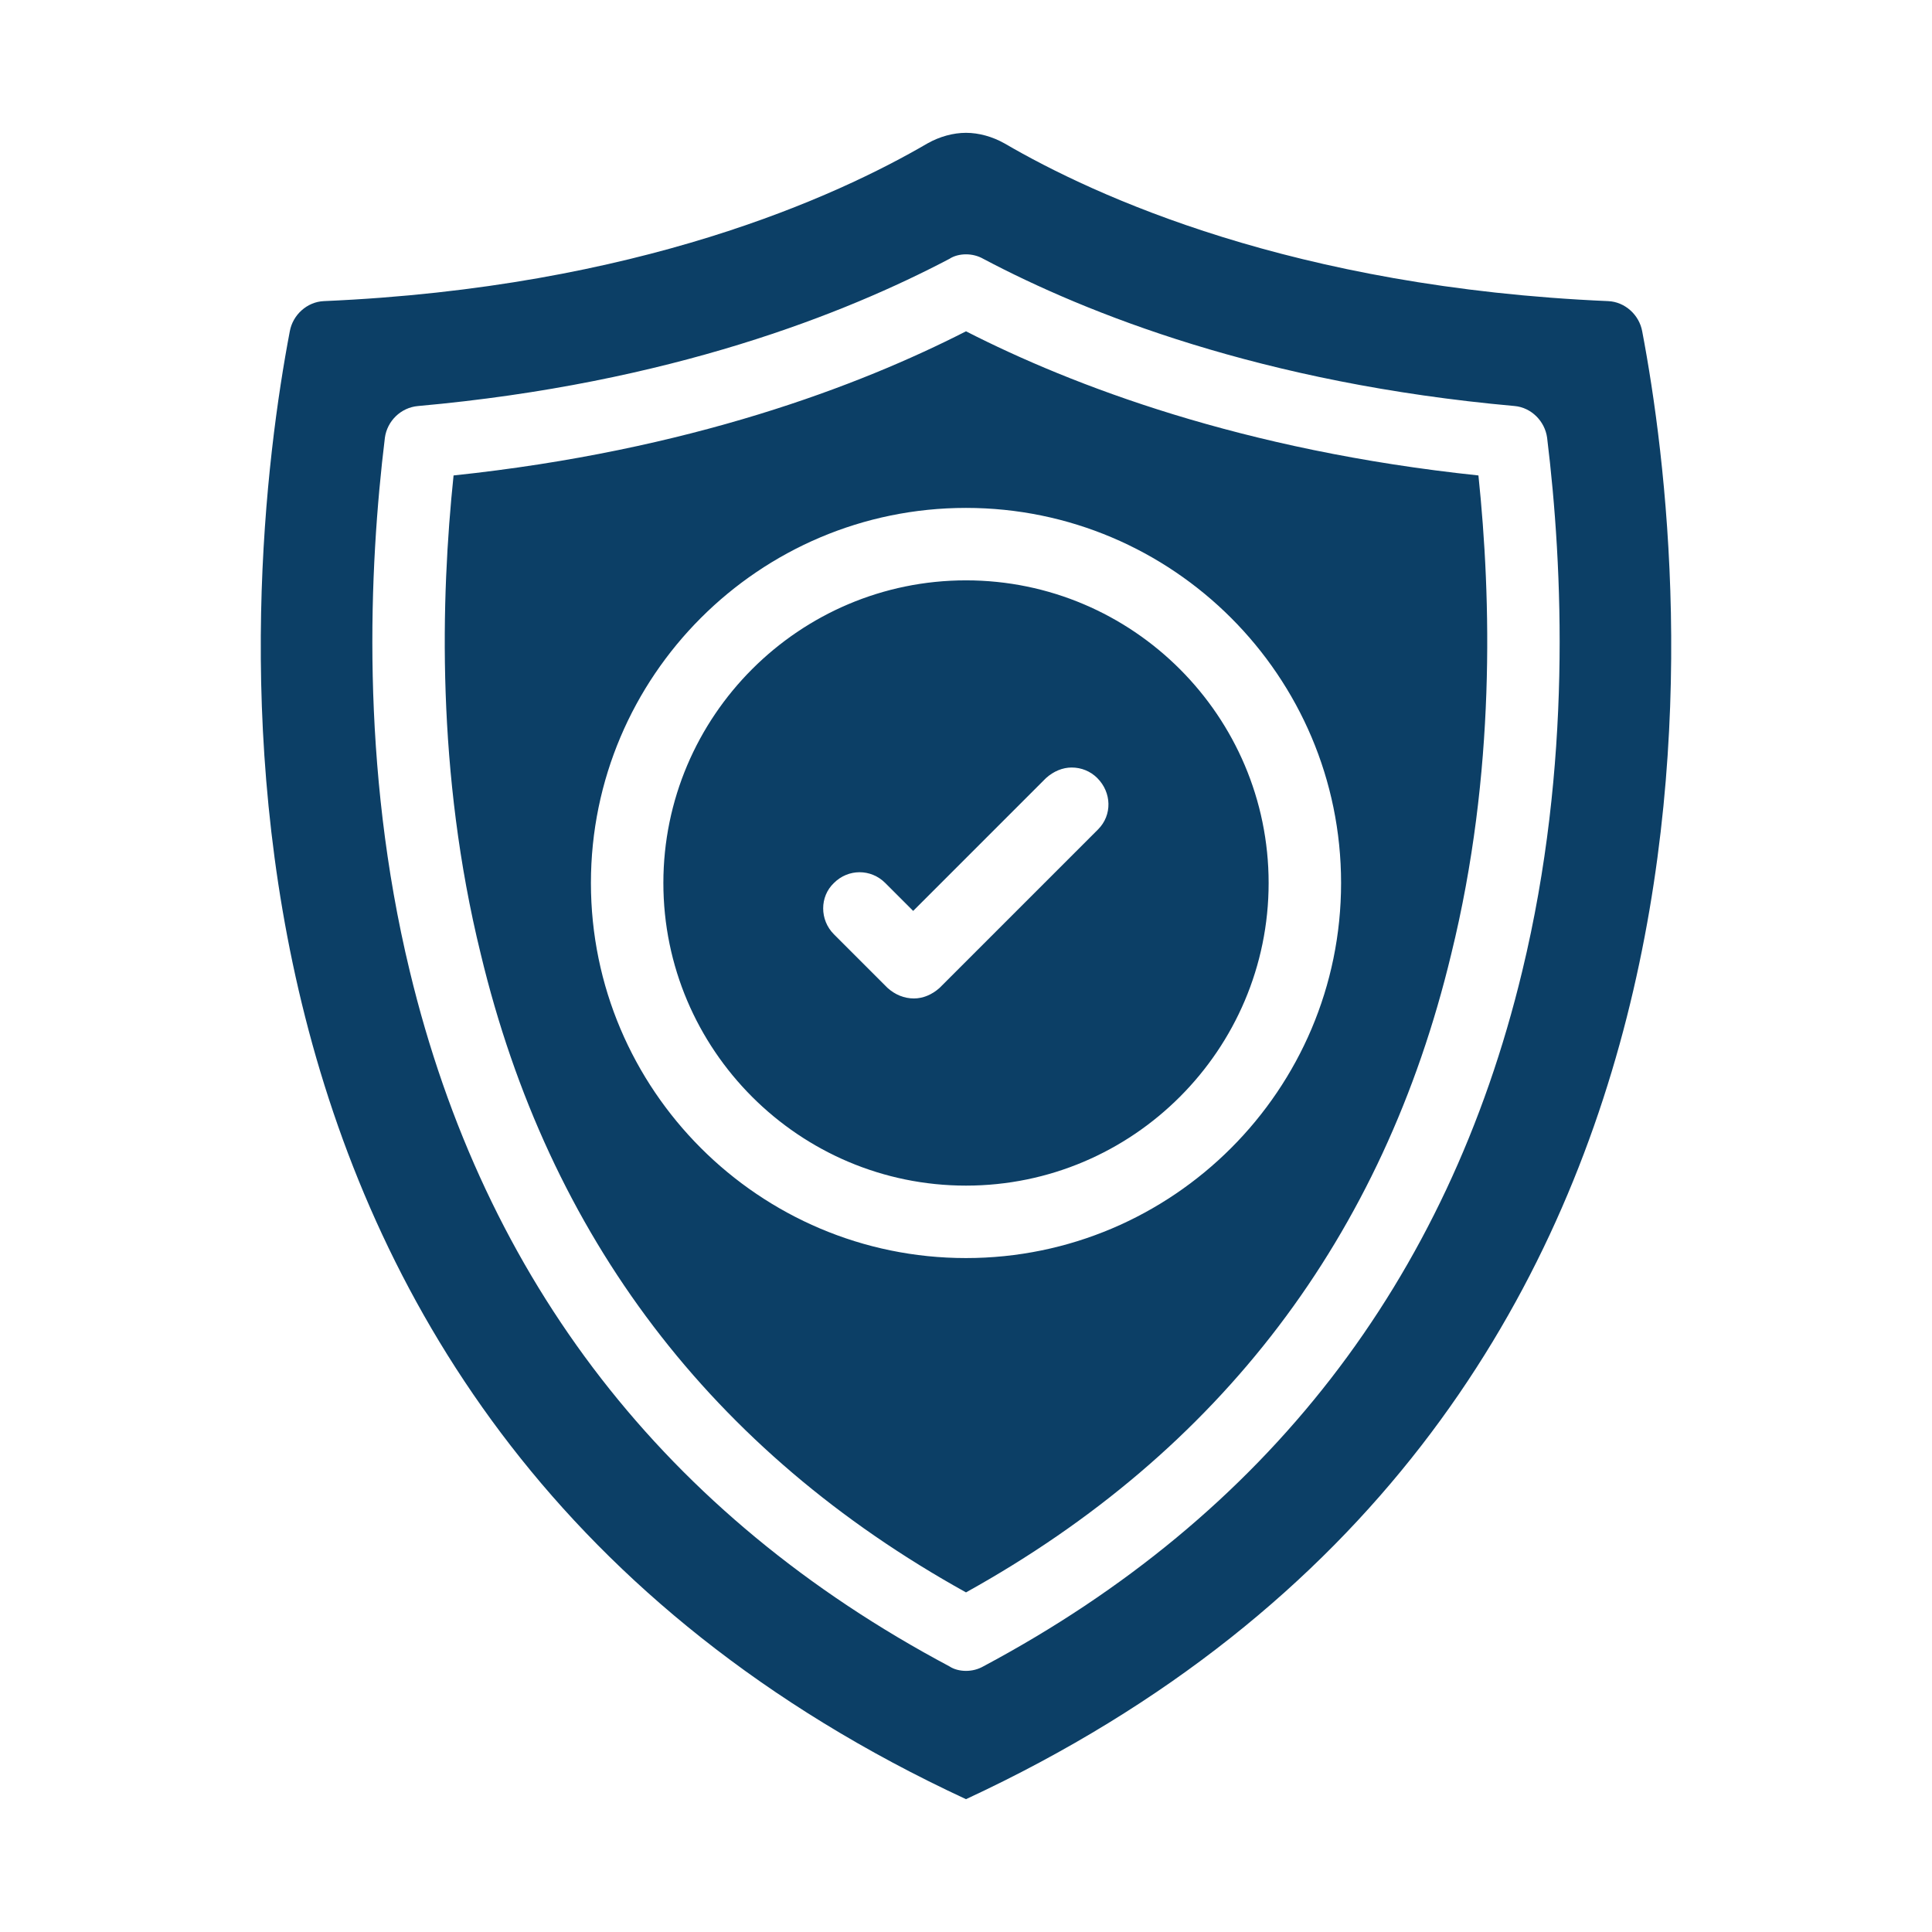 <?xml version="1.0" encoding="UTF-8"?>
<svg xmlns="http://www.w3.org/2000/svg" version="1.2" viewBox="0 0 256 256" width="256" height="256">
  <title>image</title>
  <style>
		.s0 { fill: none;stroke: #ffffff;stroke-linejoin: round;stroke-opacity: 0;stroke-width: 7.8;stroke-dasharray: NaN } 
		.s1 { fill: #0c3f66 } 
	</style>
  <g id="Layer">
    <path id="strokeMainSVG" fill-rule="evenodd" class="s0" d="m133.1 19c12 7 38.3 19.1 80 20.9 2.2 0.1 4.1 1.8 4.5 4 6.3 33.1 18.1 144.5-89.6 194.5-107.7-50-95.9-161.4-89.6-194.5 0.4-2.2 2.3-3.9 4.5-4 41.7-1.8 68-13.9 80-20.9 1.6-0.9 3.4-1.4 5.1-1.4 1.7 0 3.5 0.5 5.1 1.4z"></path>
    <g id="Layer">
      <path id="Layer" fill-rule="evenodd" class="s1" d="m133.1 19c12 7 38.3 19.1 80 20.9 2.2 0.1 4.1 1.8 4.5 4 6.3 33.1 18.1 144.5-89.6 194.5-107.7-50-95.9-161.4-89.6-194.5 0.4-2.2 2.3-3.9 4.5-4 41.7-1.8 68-13.9 80-20.9 1.6-0.9 3.4-1.4 5.1-1.4 1.7 0 3.5 0.5 5.1 1.4zm-7.3 15.3c-13.7 7.2-36.9 16.5-70.4 19.5-2.3 0.2-4.1 2-4.4 4.2-2.1 17.2-3.3 43.4 3.3 70.7 9.9 41.1 33.9 72.1 71.5 92.1 0.6 0.4 1.4 0.6 2.2 0.6 0.8 0 1.6-0.2 2.3-0.6 37.5-20 61.5-51 71.4-92.1 6.6-27.3 5.4-53.5 3.3-70.7-0.3-2.2-2.1-4-4.3-4.2-33.5-3-56.8-12.3-70.4-19.5-0.7-0.4-1.5-0.6-2.3-0.6-0.8 0-1.6 0.2-2.2 0.6zm70.1 28.7c1.7 16.3 2.3 39.4-3.6 63.4-9 37.5-30.6 65.9-64.3 84.6-33.7-18.7-55.3-47.1-64.3-84.6-5.9-24-5.3-47.1-3.6-63.4 31.3-3.3 53.8-11.9 67.9-19.1 14.1 7.2 36.6 15.8 67.9 19.1zm-117.6 54c0 27.4 22.3 49.7 49.7 49.7 27.4 0 49.7-22.3 49.7-49.7 0-27.4-22.3-49.7-49.7-49.7-27.4 0-49.7 22.3-49.7 49.7zm89.8 0c0 22.1-18 40.1-40.1 40.1-22.1 0-40.1-18-40.1-40.1 0-22.1 18-40.1 40.1-40.1 22.1 0 40.1 18 40.1 40.1zm-29.5-13.9l-17.6 17.6-3.7-3.7c-1.9-1.9-4.9-1.9-6.8 0-1.9 1.8-1.9 4.9 0 6.8l7.1 7.1c1 0.9 2.2 1.4 3.5 1.4 1.2 0 2.4-0.5 3.4-1.4l21-21c1.9-1.9 1.8-4.9-0.1-6.8-0.9-0.9-2.1-1.4-3.4-1.4-1.2 0-2.4 0.5-3.4 1.4z"></path>
    </g>
  </g>
</svg>
